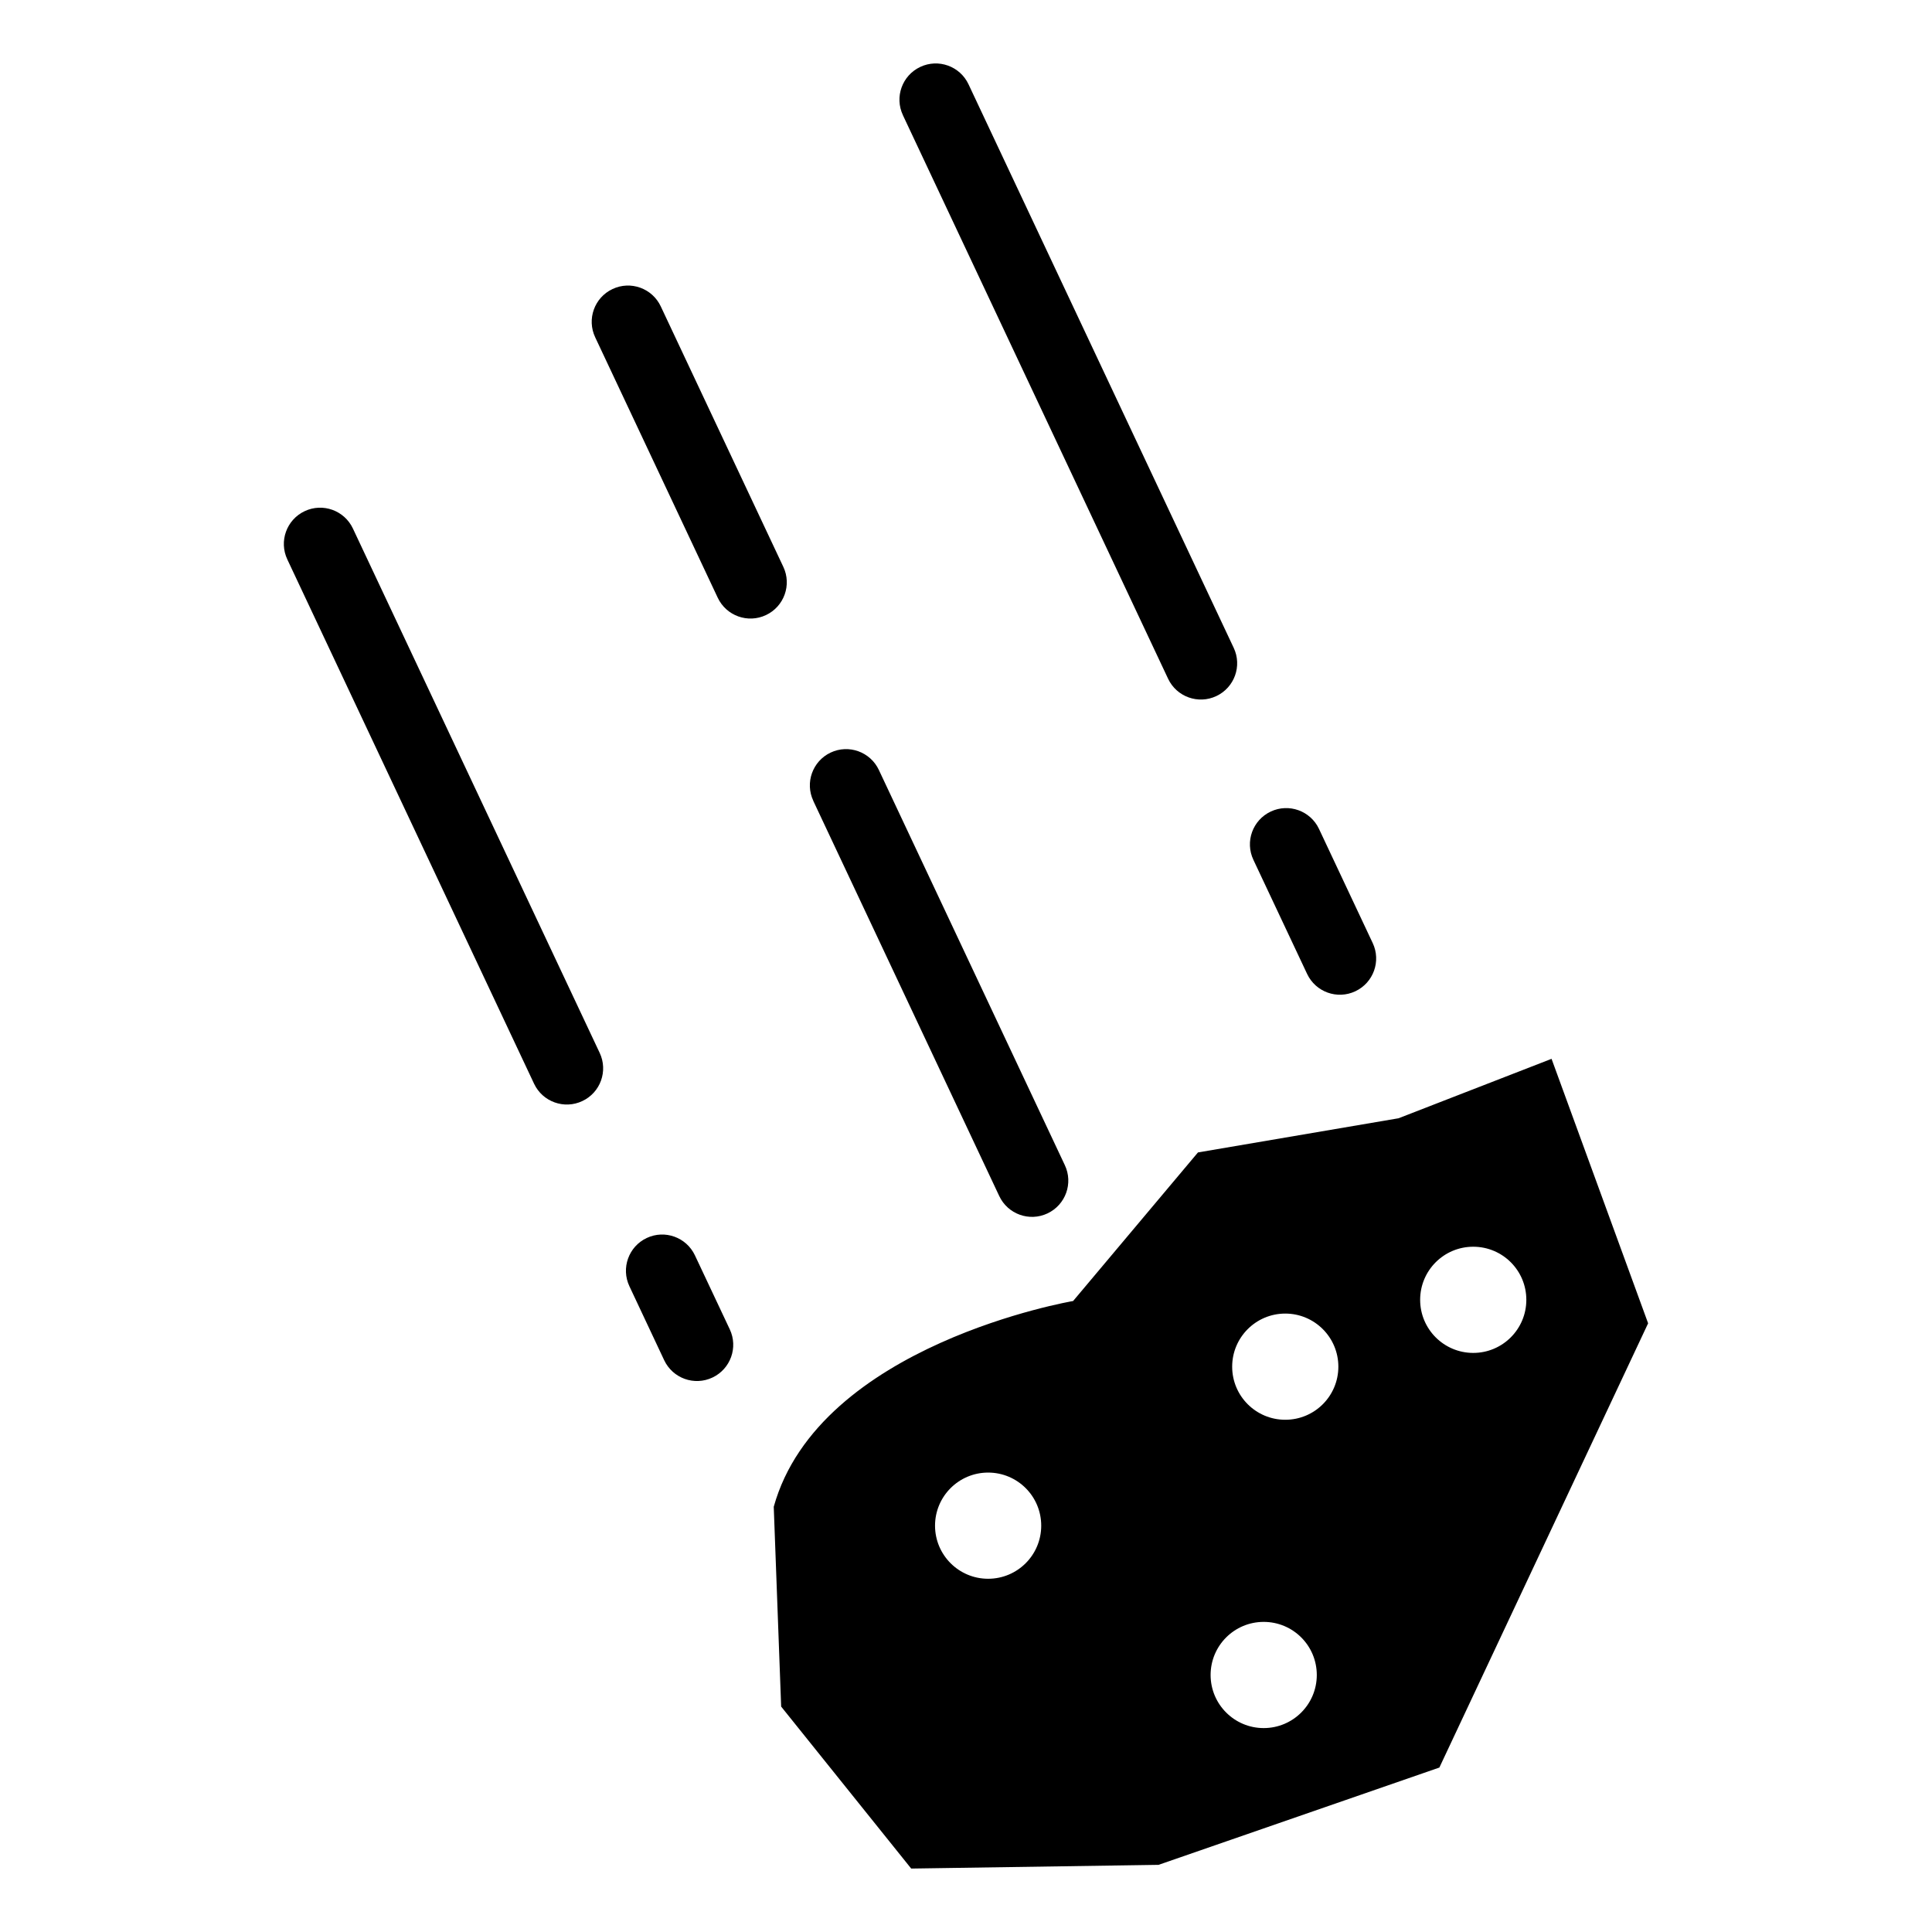 <?xml version="1.0" encoding="UTF-8"?>
<!-- Uploaded to: ICON Repo, www.iconrepo.com, Generator: ICON Repo Mixer Tools -->
<svg fill="#000000" width="800px" height="800px" version="1.1" viewBox="144 144 512 512" xmlns="http://www.w3.org/2000/svg">
 <path d="m349.05 543.3 1.965 52.961 34.461 42.926 65.551-0.984 74.422-25.785 55.32-117.73-25.59-70.086-40.551 15.75-53.156 9.055-33.086 39.375s-67.336 11.426-79.336 54.531zm34.234-368.78c-2.266-4.793-0.211-10.52 4.594-12.785 4.793-2.266 10.52-0.211 12.785 4.594l70.281 149.35c2.266 4.793 0.211 10.52-4.594 12.785-4.793 2.266-10.52 0.211-12.785-4.578l-70.281-149.35zm-163.14 117.73c-2.266-4.793-0.211-10.52 4.594-12.785 4.793-2.266 10.52-0.211 12.785 4.594l65.398 138.96c2.266 4.793 0.211 10.52-4.594 12.773-4.793 2.266-10.52 0.211-12.785-4.578l-65.398-138.96zm90.656 192.62c-2.266-4.793-0.211-10.52 4.578-12.785 4.793-2.266 10.52-0.211 12.785 4.594l9.234 19.602c2.266 4.793 0.211 10.52-4.594 12.785-4.793 2.266-10.52 0.211-12.785-4.594zm-9.07-251.49c-2.266-4.793-0.211-10.52 4.594-12.785 4.793-2.266 10.52-0.211 12.785 4.594l32.48 69.027c2.266 4.793 0.211 10.52-4.594 12.785-4.793 2.266-10.52 0.211-12.785-4.594zm57.812 122.85c-2.266-4.793-0.211-10.52 4.578-12.785 4.793-2.266 10.52-0.211 12.785 4.594l49.289 104.74c2.266 4.793 0.211 10.52-4.594 12.785-4.793 2.266-10.52 0.211-12.785-4.594l-49.289-104.74zm116.62 15.629c-2.266-4.793-0.211-10.52 4.594-12.785 4.793-2.266 10.52-0.211 12.785 4.578l14.238 30.258c2.266 4.793 0.211 10.52-4.594 12.785-4.793 2.266-10.52 0.211-12.785-4.594zm-70.297 162.39c-7.769 0-14.07 6.301-14.07 14.07s6.301 14.07 14.07 14.07c7.785 0 14.07-6.301 14.07-14.07 0-7.785-6.301-14.07-14.07-14.07zm128.56-59.852c-7.785 0-14.07 6.301-14.07 14.07 0 7.769 6.301 14.07 14.07 14.07 7.769 0 14.07-6.301 14.07-14.07 0-7.785-6.301-14.07-14.07-14.07zm-49.816 17.715c-7.769 0-14.07 6.301-14.07 14.07 0 7.785 6.301 14.07 14.07 14.07 7.785 0 14.07-6.301 14.07-14.07s-6.301-14.07-14.07-14.07zm-5.715 81.707c-7.785 0-14.07 6.301-14.07 14.07s6.301 14.07 14.07 14.07c7.769 0 14.07-6.301 14.07-14.07 0-7.785-6.301-14.07-14.07-14.07z" fill-rule="evenodd"/>
</svg>